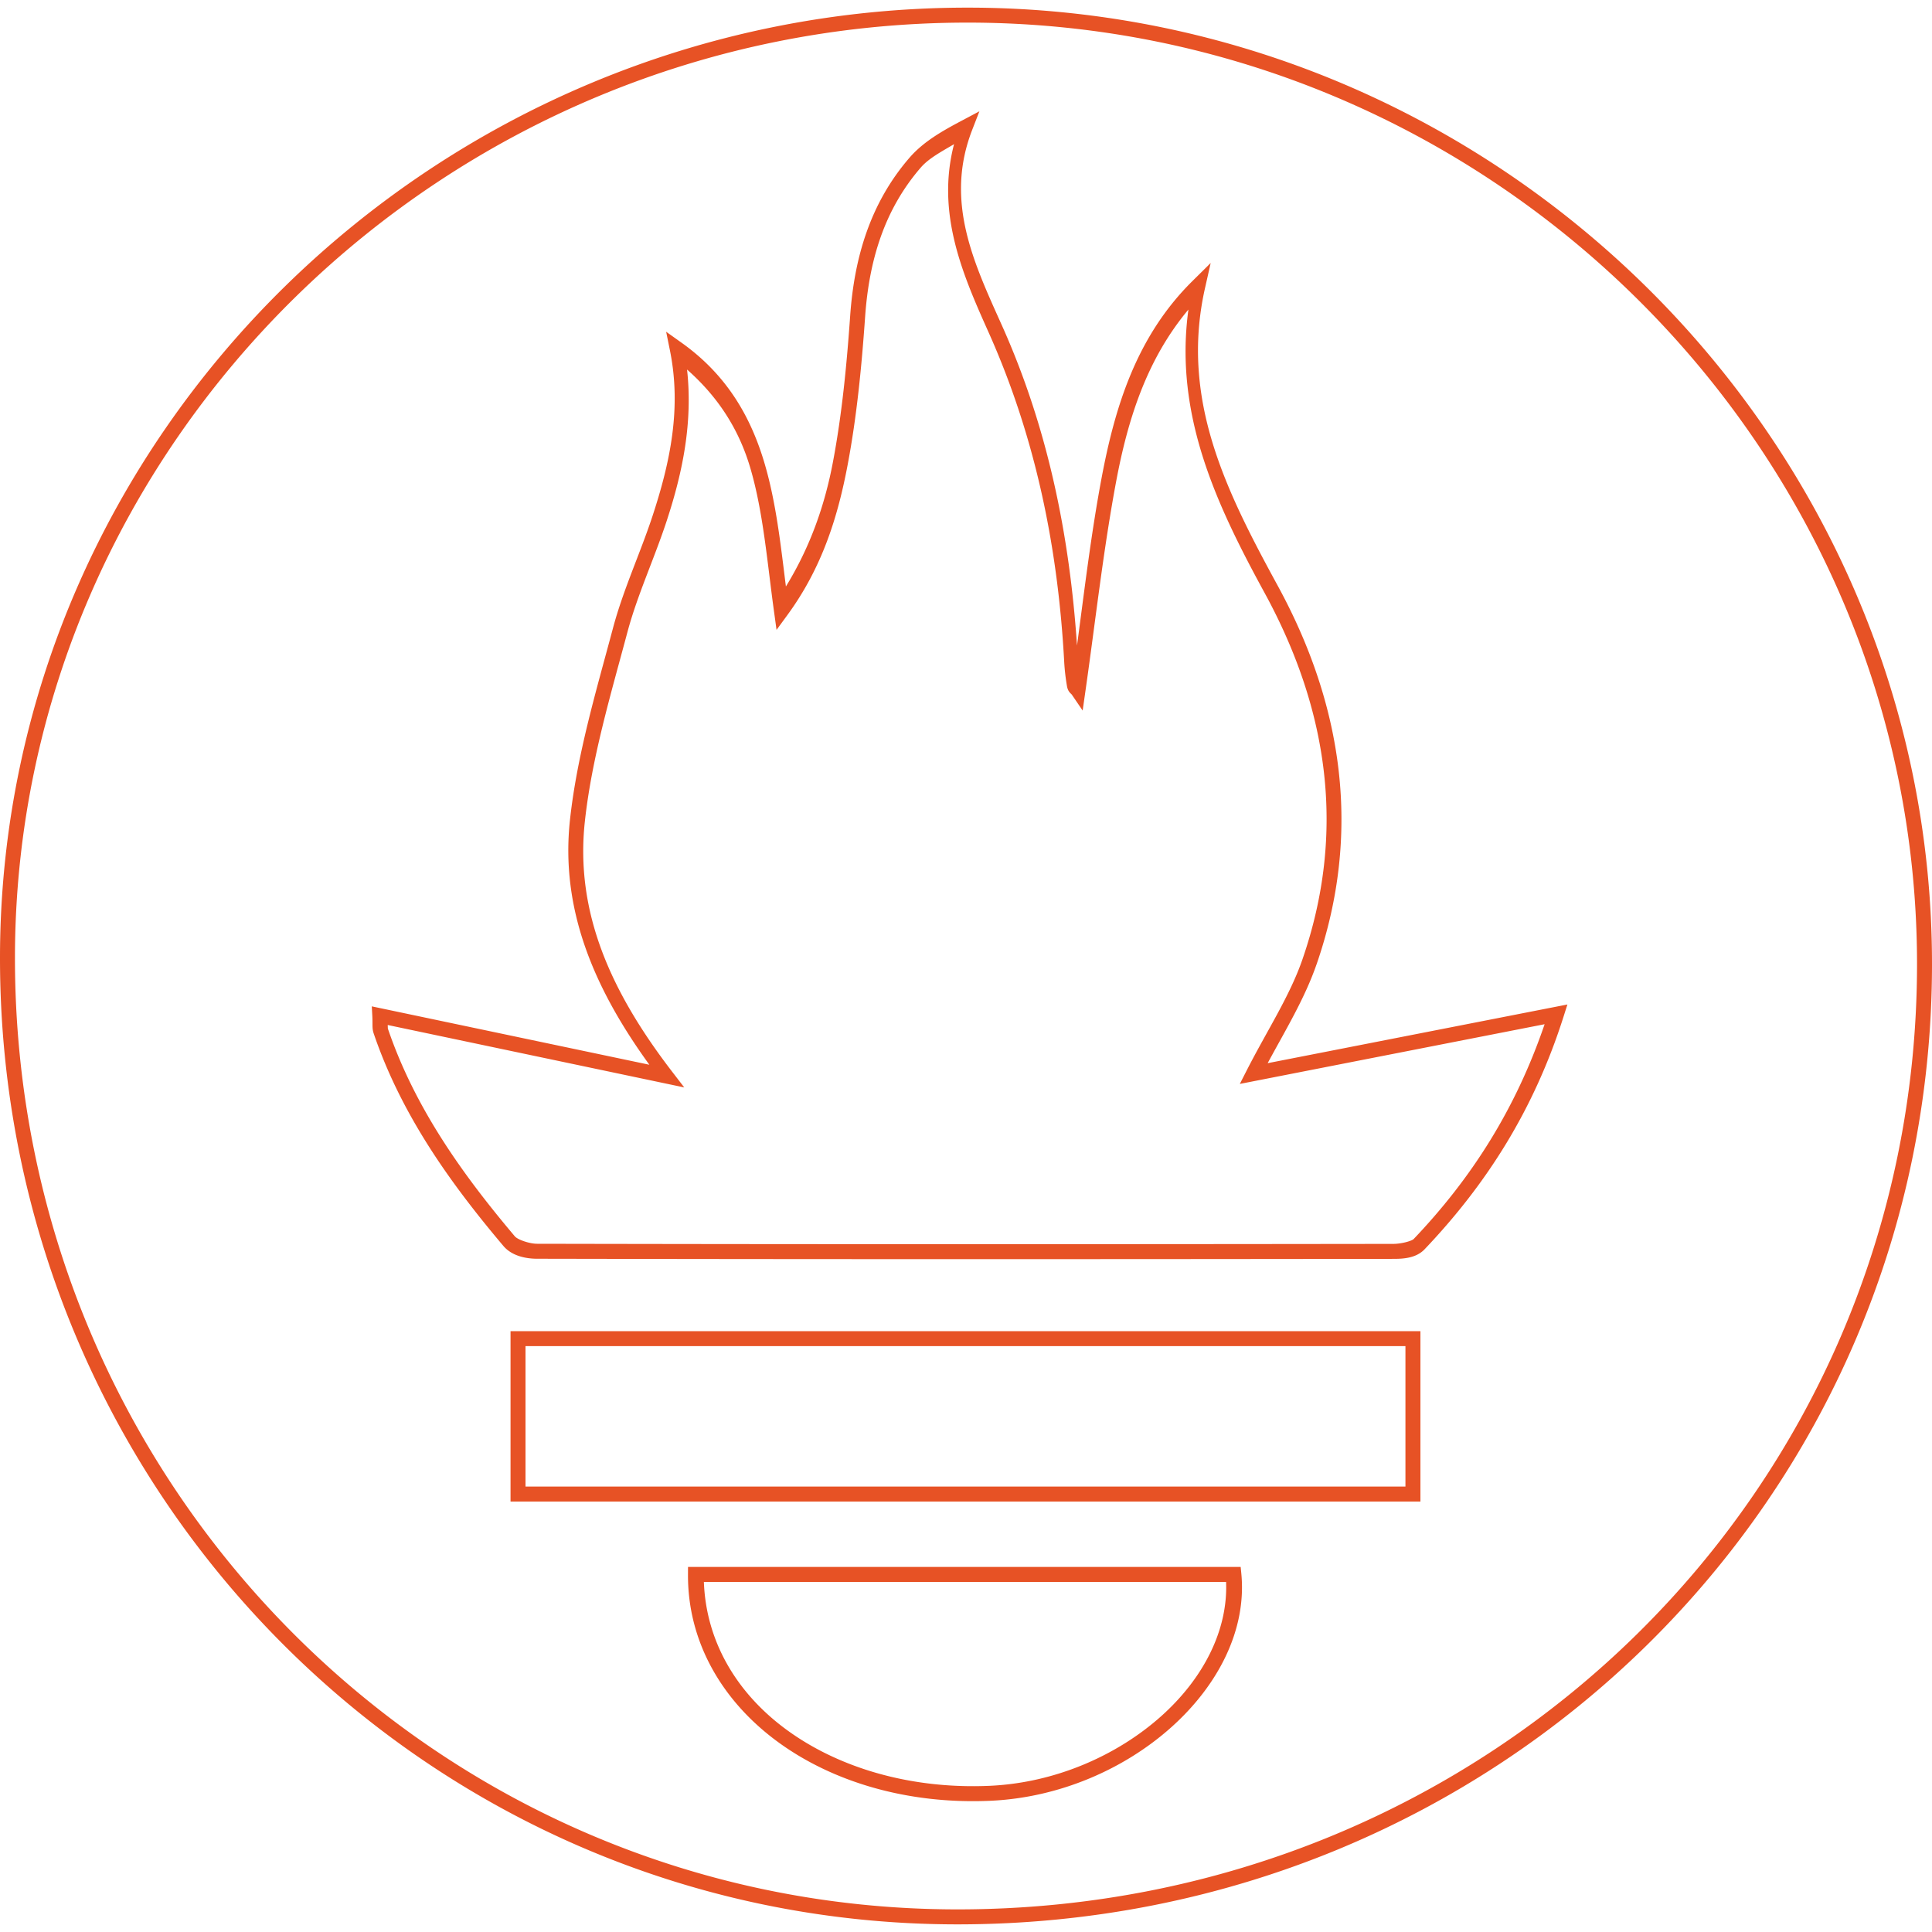 <svg xmlns="http://www.w3.org/2000/svg" viewBox="0 0 128 128"><path fill="#e75225" d="M64.124.506C28.904.498.023 28.83 0 63.438c-.025 35.374 28.33 64.032 63.395 64.056 35.848.025 64.56-28.207 64.605-63.543C128.045 29.13 99.226.513 64.124.506Zm0 .992c34.563.007 62.928 28.18 62.884 62.454-.045 34.799-28.284 62.575-63.61 62.55C28.871 126.478.967 98.284.991 63.44 1.015 29.384 29.436 1.49 64.124 1.498Zm.764 5.876-1.175.624c-1.306.692-2.54 1.393-3.455 2.45-2.592 2.995-3.66 6.599-3.932 10.478-.229 3.249-.54 6.502-1.14 9.675-.54 2.866-1.498 5.615-3.118 8.256-.347-2.775-.646-5.54-1.403-8.12-.896-3.054-2.463-5.861-5.506-8.028l-1.025-.73.25 1.232c.772 3.81.028 7.377-1.144 10.948-.804 2.457-1.939 4.871-2.63 7.461-1.11 4.16-2.378 8.378-2.848 12.702-.64 5.892 1.564 11.123 5.26 16.22l-18.39-3.868.035.646c.03.573-.028.796.09 1.147 1.827 5.367 5.032 9.866 8.594 14.081.56.663 1.487.847 2.24.847 18.903.038 37.807.033 56.711.008.648 0 1.514-.035 2.087-.641 4.096-4.305 7.24-9.23 9.202-15.413l.254-.799-19.859 3.888c1.184-2.199 2.445-4.263 3.233-6.531l.002-.002c3.017-8.71 1.755-17.17-2.56-25.085-3.417-6.267-6.49-12.362-4.824-19.74l.374-1.656-1.207 1.194c-3.718 3.676-5.135 8.34-6.023 13.058-.69 3.677-1.13 7.388-1.626 11.093-.495-7.316-1.93-14.41-4.965-21.186-1.863-4.158-3.823-8.214-1.983-12.969Zm-1.68 2.178c-1.198 4.598.583 8.657 2.276 12.438 3.132 6.991 4.618 14.313 5.026 21.93v.005a14.357 14.357 0 0 0 .18 1.533c.067.388.267.487.32.563l.719 1.055.18-1.264c.673-4.693 1.185-9.363 2.046-13.951.781-4.15 2.041-8.078 4.781-11.351-.96 6.998 1.88 12.965 5.055 18.785 4.212 7.726 5.416 15.844 2.492 24.287-.843 2.428-2.337 4.693-3.678 7.321l-.464.91 20.194-3.956c-1.927 5.642-4.843 10.204-8.665 14.22l-.002.003c-.14.148-.842.331-1.366.331-18.903.025-37.807.03-56.709-.008-.517 0-1.296-.27-1.485-.494-3.526-4.173-6.643-8.568-8.41-13.76-.003-.008-.008-.198-.01-.24l19.645 4.136-.818-1.064c-4.083-5.32-6.416-10.578-5.767-16.553.457-4.201 1.706-8.372 2.822-12.552.66-2.474 1.785-4.872 2.614-7.407v-.002c1.047-3.191 1.722-6.492 1.335-9.984 2.115 1.866 3.46 4.03 4.194 6.533.855 2.914 1.11 6.178 1.568 9.5l.167 1.215.724-.99c2.322-3.173 3.347-6.556 3.989-9.956.611-3.233.925-6.524 1.155-9.789.262-3.743 1.268-7.099 3.692-9.9.532-.613 1.39-1.064 2.2-1.544zm-29.384 78.64v11.29h60.283v-11.29h-.497zm.992.992h58.298v9.306H34.816Zm10.767 14.63-.002.494c-.025 4.457 2.246 8.353 5.876 11.04 3.631 2.689 8.622 4.196 14.122 3.96 4.599-.198 8.916-2.098 12.016-4.868 3.1-2.77 5.005-6.44 4.647-10.176l-.044-.45zm1.05.992h34.598c.133 3.193-1.502 6.396-4.297 8.894-2.926 2.615-7.045 4.428-11.397 4.616-5.294.227-10.067-1.23-13.49-3.764-3.282-2.43-5.27-5.84-5.413-9.746z"/></svg>

